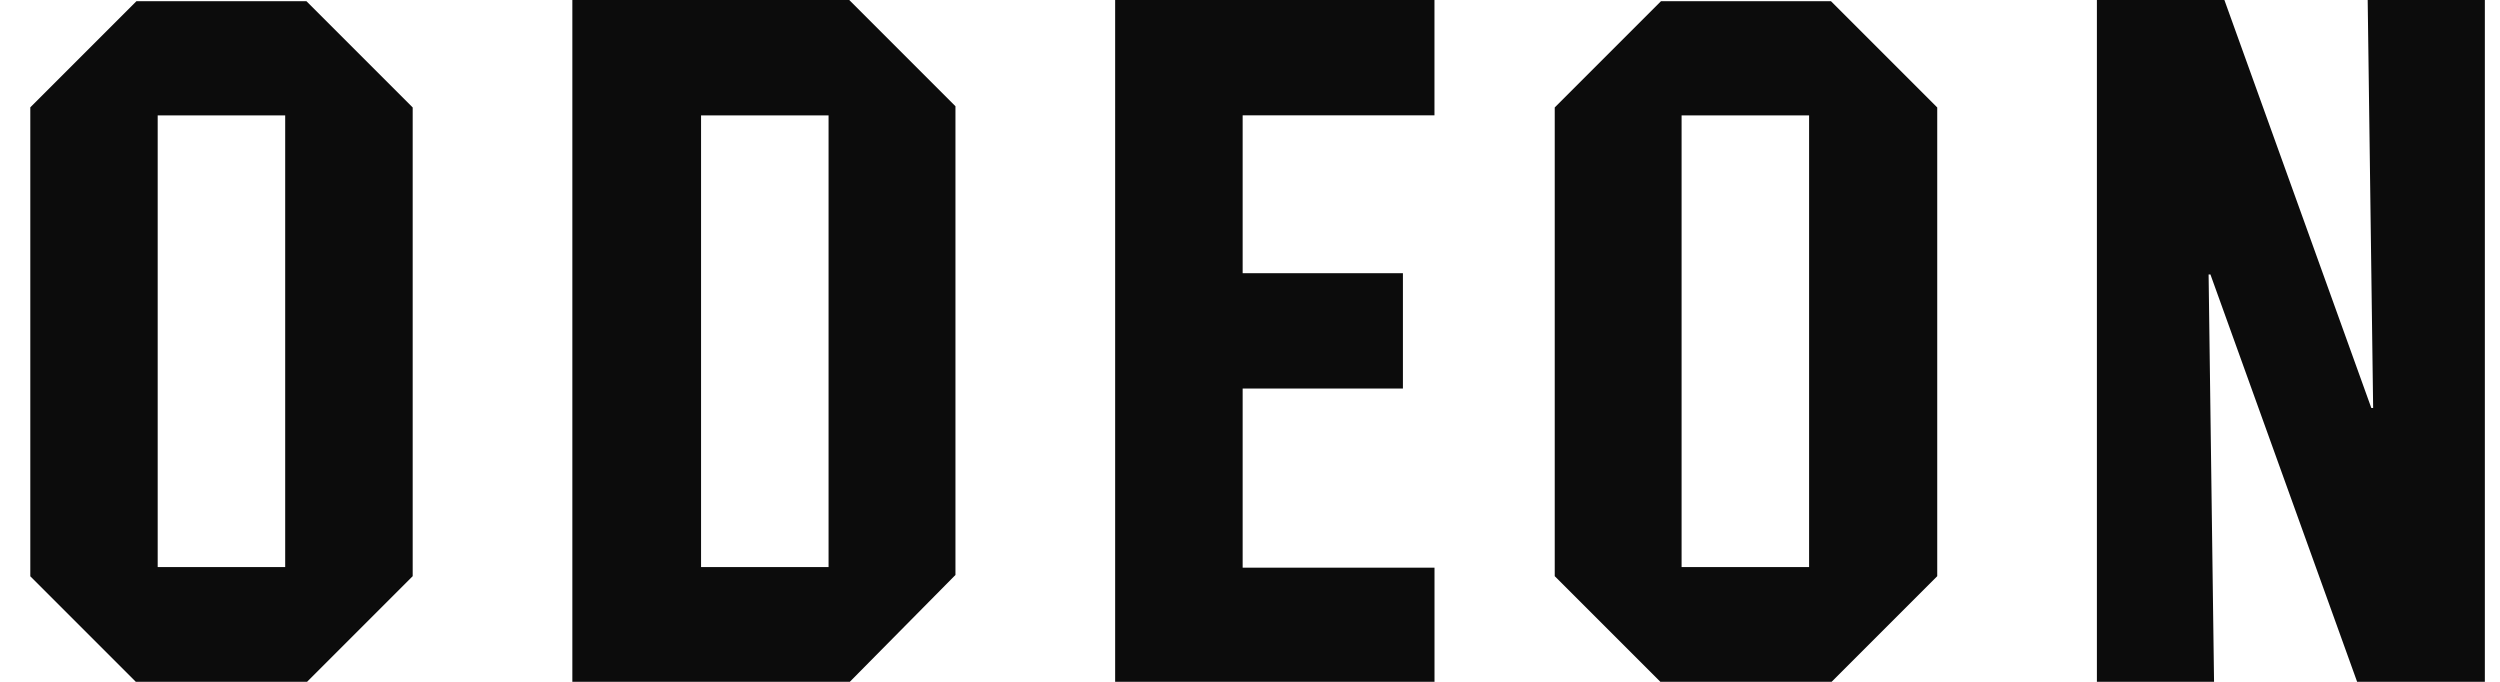<svg xmlns="http://www.w3.org/2000/svg" width="66" height="18" fill="none">
  <g clip-path="url(#a)">
    <path fill="#0C0C0C" d="M8.09 18.016H3.602L.797 15.211V2.837L3.602.032H8.09l2.805 2.805v12.374L8.09 18.016Zm-.545-14.97H4.163V14.97h3.366V3.045h.016Zm14.874 14.97H15.11V0h7.31l2.804 2.805v12.374l-2.805 2.837Zm-.545-14.97h-3.366V14.97h3.366V3.045Zm7.566 14.97V0h8.43v3.045h-5.064v4.168h4.231v3.045h-4.231v4.729h5.065v3.045H29.44v-.016Zm18.897 0H43.85l-2.805-2.805V2.837L43.85.032h4.488l2.805 2.805v12.374l-2.805 2.805Zm-.577-14.97h-3.366V14.97h3.366V3.045Zm14.474 14.97L58.355 7.245h-.048l.144 10.771h-3.093V0h3.366l3.879 10.771h.048L62.507 0H65.6v18c0 .016-3.366.016-3.366.016Z"/>
  </g>
  <defs>
    <clipPath id="a">
      <path fill="#fff" d="M.8 0h64.803v18H.8z"/>
    </clipPath>
  </defs>
</svg>
